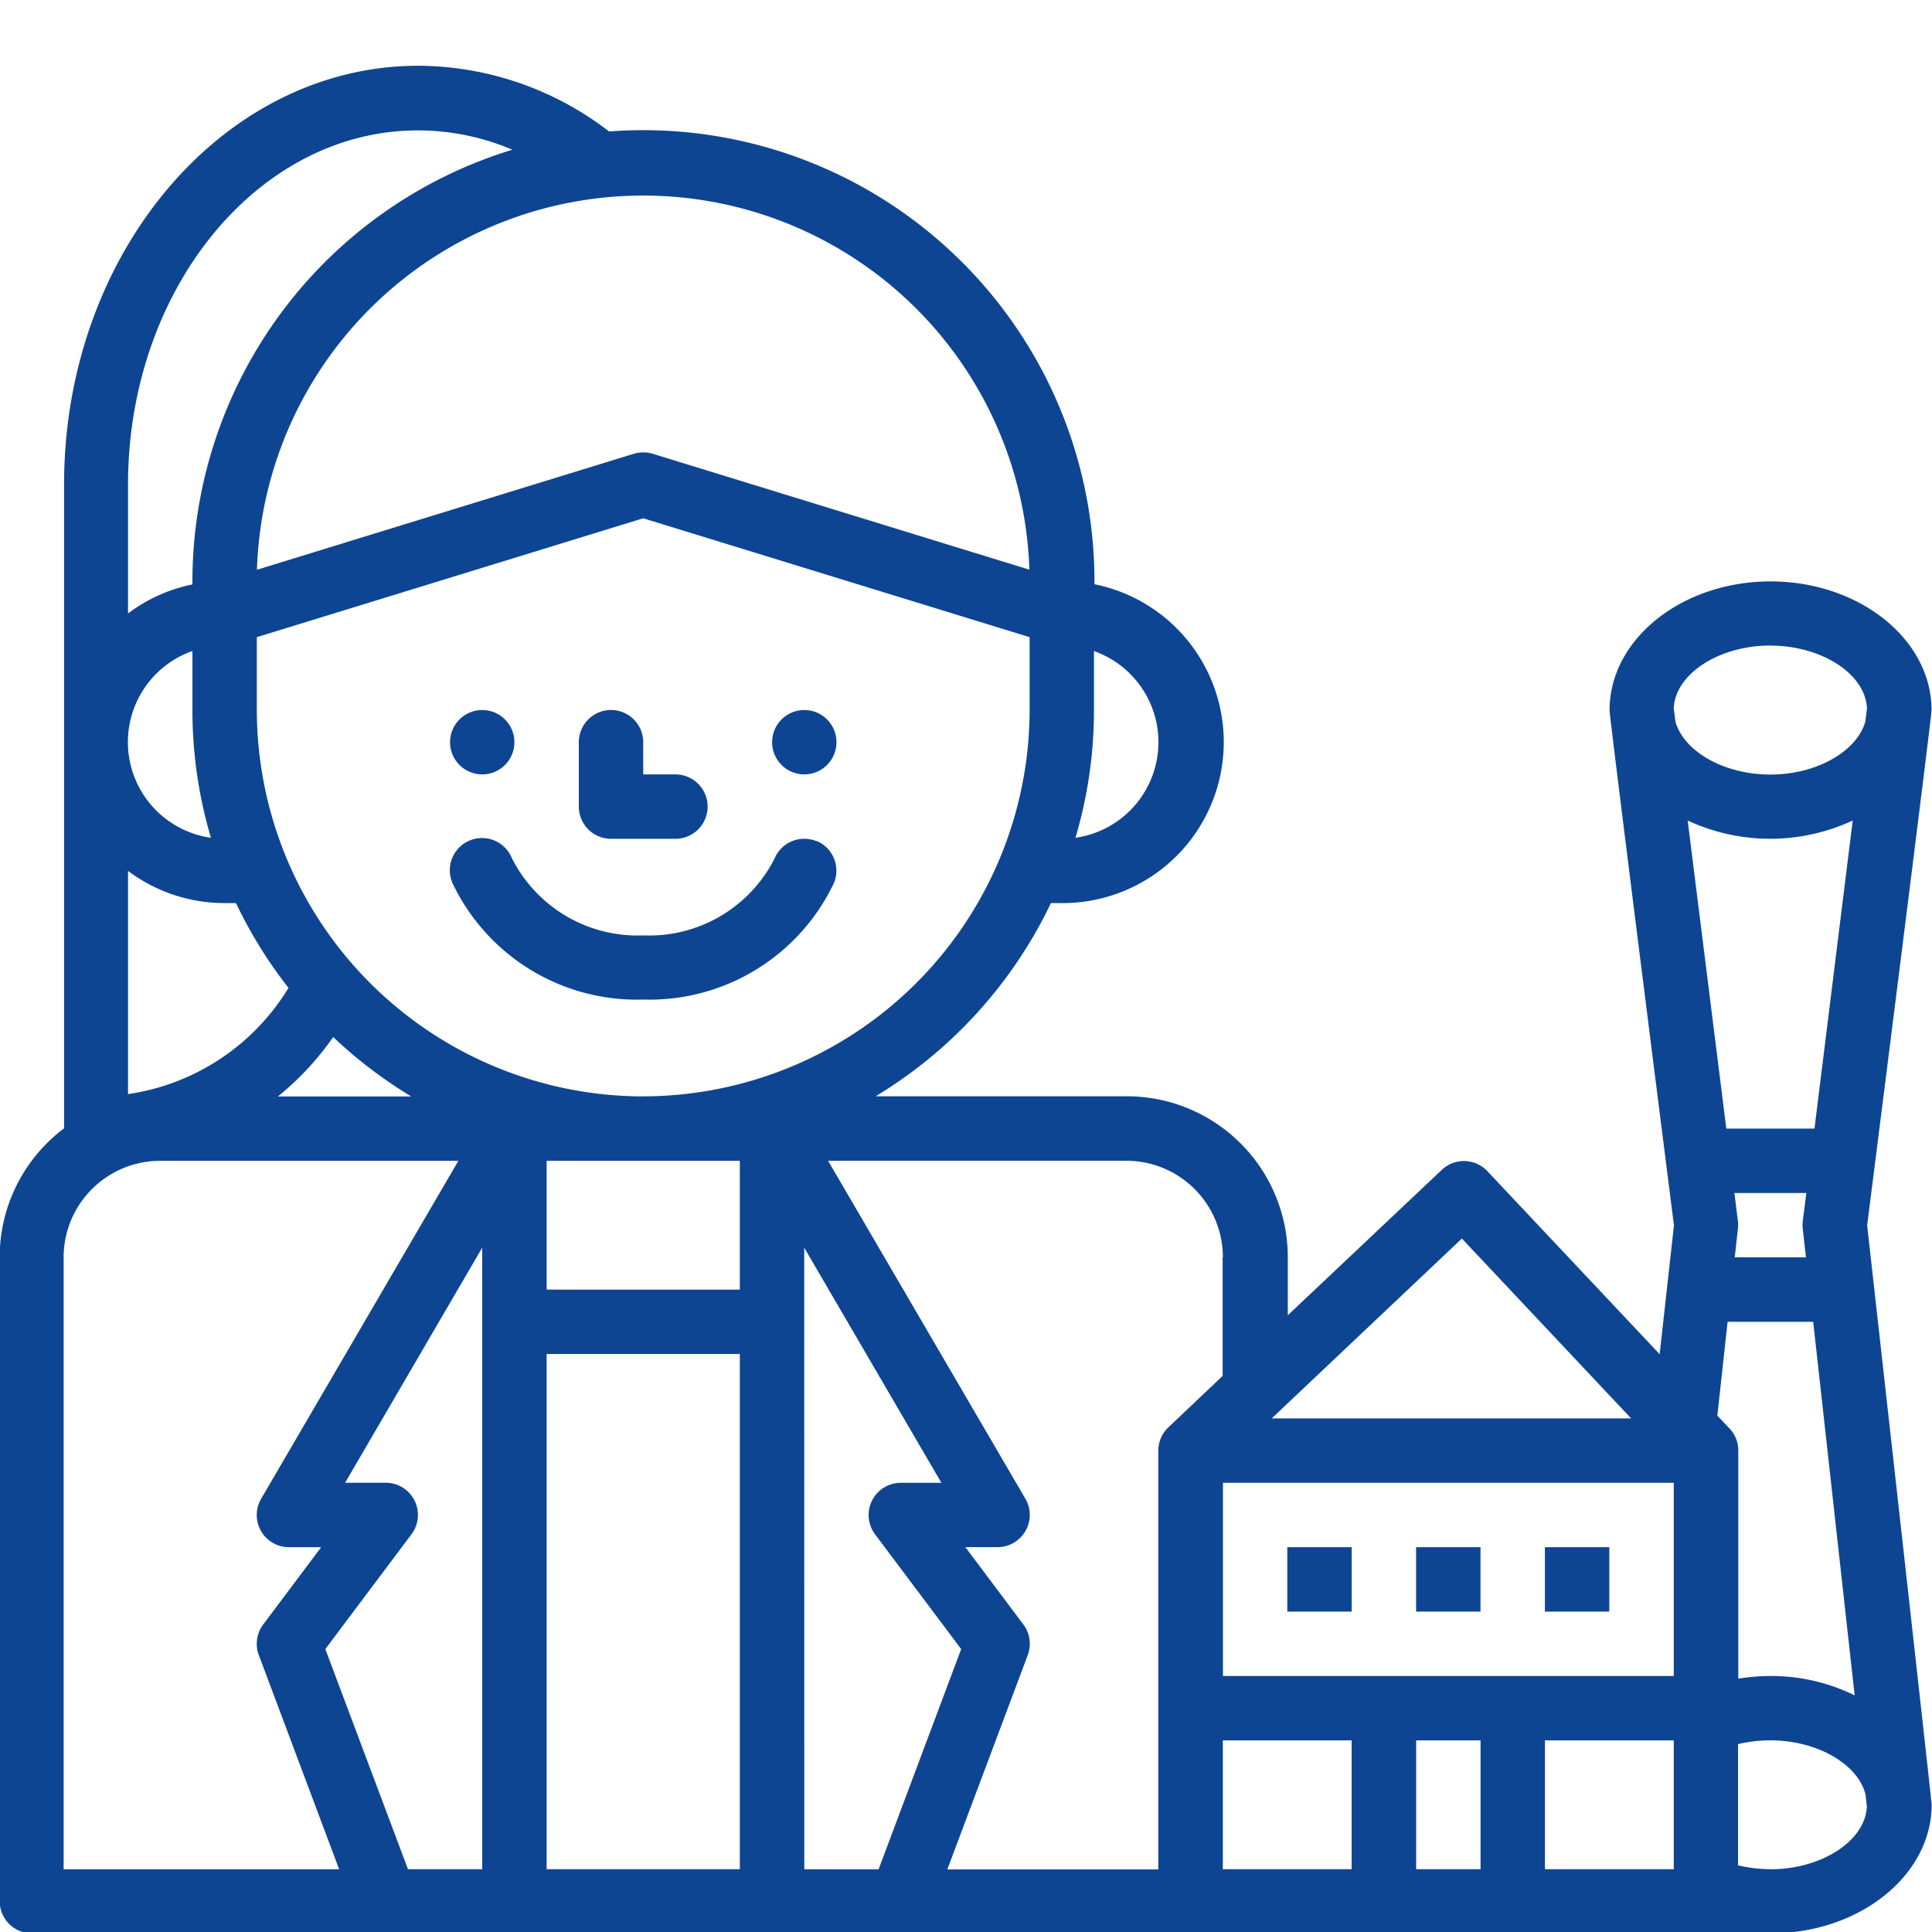 <svg xmlns="http://www.w3.org/2000/svg" viewBox="0 0 300 300"><circle cx="124.89" cy="115.25" r="5" style="fill:#0e4593"/><circle cx="74.88" cy="115.25" r="5" style="fill:#0e4593"/><path d="M94.88,130.25h10a5,5,0,1,0,0-10h-5v-5a5,5,0,0,0-10,0v10a5,5,0,0,0,5,5Z" style="fill:#0e4593"/><path d="M126.81,130.63a5,5,0,0,0-6.54,2.69h0a21.83,21.83,0,0,1-20.39,11.93,21.87,21.87,0,0,1-20.4-12,5,5,0,1,0-9.22,3.87,31.68,31.68,0,0,0,29.61,18.09,31.7,31.7,0,0,0,29.62-18.09,5,5,0,0,0-2.69-6.54Z" style="fill:#0e4593"/><path d="M289.93,190.28s10-78.82,10-80c0-11-11.21-20-25-20s-25,9-25,20c0,1.22,10,80,10,80l-2.22,20-26.75-28.42a5,5,0,0,0-7.06-.22h0l-23.93,22.59v-9a25,25,0,0,0-25-25h-39a70.59,70.59,0,0,0,27.22-30h1.76a25,25,0,0,0,5-49.51v-.51a70.08,70.08,0,0,0-70-70c-1.81,0-3.61.07-5.38.2a48.81,48.81,0,0,0-29.62-10.2c-30.33,0-55,29.15-55,65v100a25,25,0,0,0-10,20v100a5,5,0,0,0,5,5h270c13.79,0,25-9,25-20C299.89,279.16,289.93,190.28,289.93,190.28Zm-10,.52.5,4.44H269.37l.49-4.44a4.58,4.58,0,0,0,0-1.17l-.54-4.38h11.17l-.56,4.39a5,5,0,0,0,0,1.16Zm1.82-15.55H268.06l-6-47.84a30.38,30.38,0,0,0,25.63,0Zm-6.85-75c8,0,14.8,4.43,15,9.77l-.26,2.06c-1.33,4.58-7.52,8.19-14.74,8.19s-13.4-3.59-14.73-8.18L259.9,110C260.1,104.69,266.88,100.24,274.89,100.24Zm-6.64,105h13.29l6.44,58a29.45,29.45,0,0,0-13.07-3,31.16,31.16,0,0,0-5,.41V225.25a4.91,4.91,0,0,0-1.36-3.43l-1.89-2Zm-78.36,25h70v30h-70Zm40,40v20h-10v-20Zm10,0h20v20h-20ZM227,192.32l26.28,27.93H197.47Zm-37.15,2.93v18.4l-8.44,8a5,5,0,0,0-1.55,3.63h0v65H147.1L159.59,257a5,5,0,0,0-.69-4.76l-9-12h5a5,5,0,0,0,5-5,4.94,4.94,0,0,0-.68-2.52l-30.64-52.48h46.31a15,15,0,0,1,15,15ZM64.37,233a5,5,0,0,0-4.47-2.76H53.59l21.29-36.51v96.52H63.35L50.52,256.07l13.36-17.81A5,5,0,0,0,64.37,233ZM19.88,135.23a24.91,24.91,0,0,0,15,5h1.76A70.73,70.73,0,0,0,44.8,153.4a35.07,35.07,0,0,1-24.92,16.49Zm12.87-5.14a15,15,0,0,1-2.87-29v9.14a69.82,69.82,0,0,0,2.87,19.85Zm19,30.95a70.53,70.53,0,0,0,12.11,9.22H43.15A44.65,44.65,0,0,0,51.76,161Zm63.13,19.21v20h-30v-20Zm-30,30h30v80h-30Zm40-16.51,21.3,36.51h-6.3a5,5,0,0,0-4,8l13.37,17.82-12.82,34.19H124.89Zm-25-23.49a60.08,60.08,0,0,1-60-60V98.94l60-18.46,60,18.46v11.3a60.08,60.08,0,0,1-60,60Zm80-55A15,15,0,0,1,167,130.09a69.75,69.75,0,0,0,2.87-19.84V101.1A15,15,0,0,1,179.88,115.25Zm-20-26.78-58.49-18a5.14,5.14,0,0,0-3,0l-58.49,18a60,60,0,0,1,119.94,0Zm-95-68.22a37.4,37.4,0,0,1,14.68,3,70.11,70.11,0,0,0-49.68,67v.5a24.8,24.8,0,0,0-10,4.51v-20C19.88,44.91,40.07,20.25,64.88,20.25Zm-55,175a15,15,0,0,1,15-15h46.3L40.55,232.73a5,5,0,0,0,4.32,7.52h5l-9,12a5,5,0,0,0-.68,4.76l12.47,33.25H9.88Zm180,75h20v20h-20Zm85,20a21.65,21.65,0,0,1-5-.61V270.83a21.63,21.63,0,0,1,5-.59c7.31,0,13.59,3.69,14.79,8.38l.21,1.84C289.72,285.79,282.92,290.26,274.89,290.26Z" style="fill:#0e4593"/><rect x="199.89" y="240.25" width="10" height="10" style="fill:#0e4593"/><rect x="219.89" y="240.25" width="10" height="10" style="fill:#0e4593"/><rect x="239.89" y="240.25" width="10" height="10" style="fill:#0e4593"/></svg>